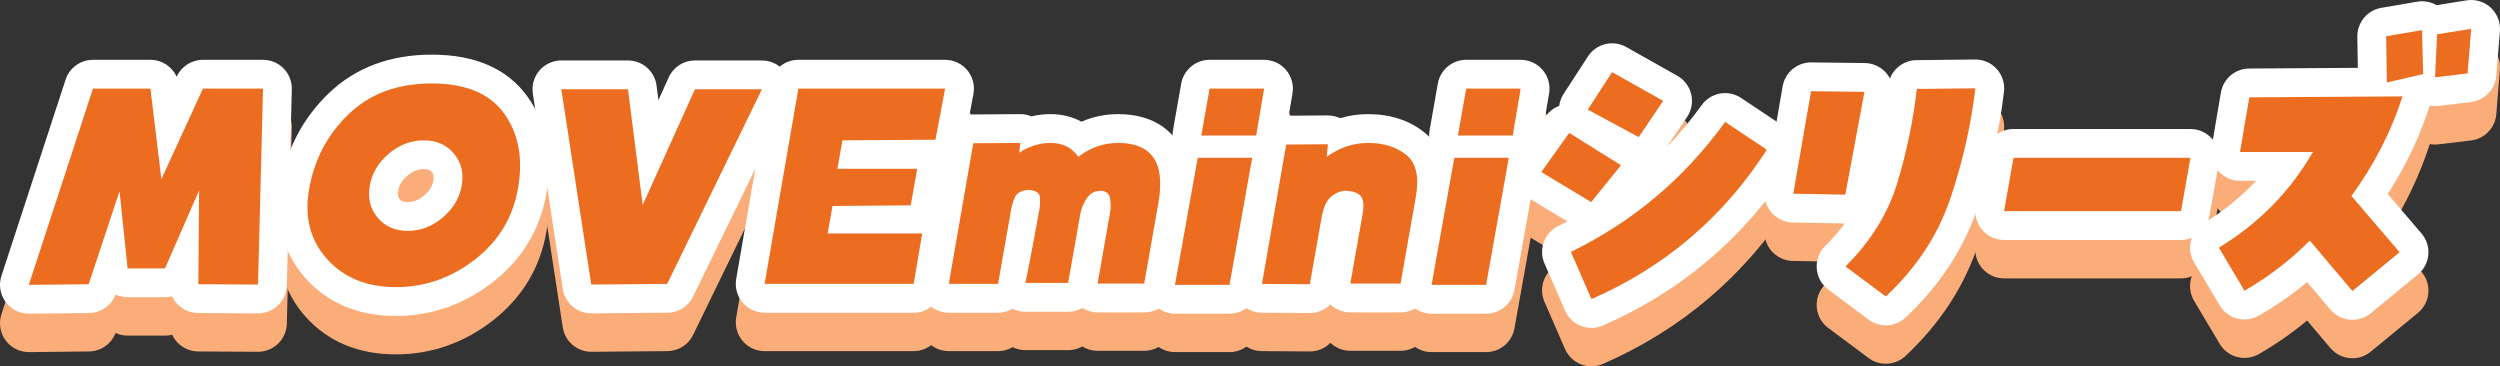 <?xml version="1.0" encoding="UTF-8"?>
<svg id="_レイヤー_1" data-name="レイヤー 1" xmlns="http://www.w3.org/2000/svg" version="1.1" viewBox="0 0 1041.142 152.557">
  <rect x="0" y="0" width="1041.142" height="152.557" fill="#333333" stroke="none"/>
  <defs>
    <style>
      .cls-1 {
        fill: #fbad79;
      }

      .cls-1, .cls-2, .cls-3 {
        stroke-width: 0px;
      }

      .cls-2 {
        fill: #fff;
      }

      .cls-3 {
        fill: #ec6d1f;
      }
    </style>
  </defs>
  <g>
    <path class="cls-3" d="M82.917,79.319l-14.197,32.449h-15.586l-3.35-32.18-12.854,38.775-24.931.27,26.716-81.727h23.926l4.564,37.699,17.311-37.699h25.02l-2.082,81.592-24.859-.135.322-39.045Z"/>
    <path class="cls-3" d="M179.829,34.753c14.127,0,24.188,4.197,30.182,12.588,5.992,8.395,7.898,18.783,5.715,31.17-2.137,12.117-8.139,21.992-18.006,29.621-9.869,7.631-20.816,11.445-32.848,11.445-12.123,0-21.689-3.904-28.697-11.715-7.01-7.809-9.484-17.547-7.426-29.217,2.168-12.297,7.668-22.688,16.502-31.17,8.832-8.482,20.359-12.723,34.578-12.723ZM154.007,77.3c-.918,5.207.164,9.65,3.254,13.328,3.088,3.682,7.275,5.521,12.562,5.521,5.285,0,10.121-1.84,14.508-5.521,4.385-3.678,7.039-8.121,7.957-13.328.916-5.205-.168-9.648-3.256-13.33-3.09-3.68-7.277-5.52-12.562-5.52-5.287,0-10.123,1.84-14.508,5.52-4.387,3.682-7.039,8.125-7.955,13.33Z"/>
    <path class="cls-3" d="M267.651,85.378l21.762-48.201h27.891l-39.449,81.053-31.629.27-12.457-81.322h27.754l6.129,48.201Z"/>
    <path class="cls-3" d="M389.577,58.18l-38.74.27-2.088,11.848h33.223l-2.684,15.215-32.586.27-2.018,11.443h39.375l-3.568,21.004h-62.07l14.066-81.322h61.113l-4.023,21.273Z"/>
    <path class="cls-3" d="M482.394,84.704l-5.889,33.393h-19.414l5.225-29.623c.301-1.703.295-3.611-.018-5.721-.311-2.109-1.6-3.209-3.861-3.299-2.553,0-4.52,1.076-5.902,3.23s-2.264,4.309-2.643,6.463l-5.057,28.68h-17.773c2.268-11.311,4.193-21.453,5.775-30.43.301-1.705.381-3.455.242-5.252-.141-1.793-1.689-2.826-4.648-3.096-3.057.27-4.971,1.303-5.742,3.096-.773,1.797-1.293,3.457-1.562,4.982l-5.484,31.102h-20.508l10.191-58.568,19.574-.135-.439,4.039c4.213-2.691,8.551-4.039,13.018-4.039,5.104,0,8.957,1.932,11.557,5.789,5.057-3.857,10.592-5.789,16.607-5.789,7.018,0,11.941,2.066,14.768,6.193,2.826,4.131,3.488,10.459,1.984,18.984Z"/>
    <path class="cls-3" d="M489.335,118.634l9.467-52.914h22.695l-9.467,52.914h-22.695ZM500.304,56.43l3.441-19.523h22.695l-3.305,19.523h-22.832Z"/>
    <path class="cls-3" d="M589.632,82.012l-6.363,36.084h-20.918l5.105-28.949c.68-3.857.359-6.439-.959-7.742-1.322-1.299-3.576-1.951-6.766-1.951-2.342.359-4.316,1.346-5.922,2.961-1.607,1.617-2.758,4.4-3.455,8.348l-4.867,27.602-19.938-.135,10.096-58.029,17.387-.135-.516,5.25c5.33-3.857,11.047-5.789,17.154-5.789,6.562,0,11.896,1.662,16.006,4.982,4.107,3.322,5.428,9.154,3.955,17.504Z"/>
    <path class="cls-3" d="M596.196,118.634l9.467-52.914h22.695l-9.467,52.914h-22.695ZM607.165,56.43l3.441-19.523h22.695l-3.305,19.523h-22.832Z"/>
    <path class="cls-3" d="M675.062,68.817l-12.412,15.35-20.762-12.523,11.623-16.291,21.551,13.465ZM654.208,104.901c25.928-12.656,47.338-30.699,64.23-54.127l17.373,11.58c-18.08,28.096-42.428,48.83-73.039,62.203l-8.564-19.656ZM692.638,42.022l-10.178,15.08-21.225-11.443,10.137-15.619,21.266,11.982Z"/>
    <path class="cls-3" d="M754.22,37.983l22.238.27-7.961,42.816-21.666-.404,7.389-42.682ZM798.272,37.042l24.383-.27c-1.779,15.26-5.248,30.543-10.408,45.846-5.158,15.305-14.123,28.926-26.893,40.863l-16.795-12.521c10.602-10.502,17.846-22.26,21.736-35.275,3.889-13.016,6.549-25.896,7.977-38.643Z"/>
    <path class="cls-3" d="M912.22,65.72l-3.918,22.217h-73.691l3.918-22.217h73.691Z"/>
    <path class="cls-3" d="M924.065,103.151c16.643-10.143,29.697-23.428,39.156-39.855h-30.352l3.875-22.754,63.781-.404c-4.676,14.633-11.762,28.457-21.256,41.471l20.068,23.428-19.666,16.156-17.762-21.004c-8.094,8.168-17.158,15.127-27.195,20.869l-10.65-17.906ZM993.731,15.095l14.943-2.559.463,18.312-15.109,3.5-.297-19.254ZM1014.929,14.286l14.213-2.287-1.5,18.58-13.545,1.615.832-17.908Z"/>
  </g>
  <g>
    <path class="cls-1" d="M12,146.634c-3.82,0-7.414-1.818-9.677-4.902-2.287-3.119-2.931-7.15-1.729-10.826L27.31,49.179c1.613-4.934,6.216-8.271,11.406-8.271h23.926c4.822,0,9.043,2.861,10.939,7.061l.029-.068c1.957-4.262,6.217-6.992,10.906-6.992h25.02c3.236,0,6.334,1.307,8.594,3.623,2.258,2.318,3.484,5.449,3.402,8.684l-2.082,81.592c-.166,6.508-5.492,11.693-11.994,11.693h-.066l-24.859-.135c-3.189-.018-6.24-1.303-8.479-3.572-.984-.998-1.775-2.15-2.352-3.398-.961.246-1.961.375-2.98.375h-15.586c-1.779,0-3.477-.389-5.004-1.092-1.759,4.57-6.136,7.633-11.069,7.688l-24.931.27h-.13ZM94.694,122.429l1.064.006,1.467-57.527h-5.014l-8.469,18.439c.559.039,1.119.117,1.68.236,5.572,1.191,9.541,6.137,9.494,11.836l-.223,27.01ZM62.479,101.637l.879,8.447,3.277-7.492c-.426-.02-.854-.062-1.281-.131-1.008-.156-1.971-.438-2.875-.824ZM47.419,64.907l-8.125,24.854c2.307-4.156,6.942-6.629,11.785-6.102,1.158.125,2.266.414,3.301.844l-2.373-19.596h-4.588Z"/>
    <path class="cls-1" d="M164.872,147.577c-15.621,0-28.281-5.283-37.629-15.701-9.43-10.504-12.996-24.1-10.312-39.314,2.609-14.801,9.342-27.5,20.01-37.742,11.1-10.66,25.529-16.066,42.889-16.066,18.158,0,31.598,5.926,39.945,17.613,7.908,11.078,10.521,24.611,7.77,40.229-2.662,15.096-10.227,27.555-22.484,37.031-11.973,9.258-25.494,13.951-40.188,13.951ZM142.829,88.313c-.988,2.652-1.74,5.453-2.262,8.416-1.416,8.018.027,14.092,4.537,19.117,4.51,5.027,10.426,7.494,18.549,7.715-6.191-1.227-11.504-4.354-15.586-9.223-5.381-6.402-7.416-14.4-5.879-23.119h0c.174-.986.387-1.955.641-2.906ZM176.47,86.45c-2.465,0-4.559.836-6.793,2.711-2.238,1.877-3.426,3.795-3.852,6.219v.004c-.406,2.299.189,3.008.623,3.525.443.527,1.041,1.24,3.375,1.24,2.463,0,4.559-.836,6.793-2.713,2.238-1.877,3.426-3.795,3.854-6.221.404-2.299-.193-3.014-.631-3.535-.434-.516-1.035-1.23-3.369-1.23ZM154.007,93.3h.02-.02ZM181.028,62.764c6.877.977,12.76,4.207,17.193,9.488,3.725,4.441,5.846,9.637,6.293,15.301.469-6.906-.941-12.578-4.271-17.24-1.297-1.816-5.182-7.254-19.215-7.549Z"/>
    <path class="cls-1" d="M246.224,146.499c-5.92,0-10.961-4.322-11.859-10.184l-12.457-81.322c-.529-3.459.477-6.977,2.756-9.633s5.605-4.184,9.105-4.184h27.754c6.043,0,11.143,4.492,11.904,10.486l.77,6.055,4.279-9.479c1.941-4.299,6.221-7.062,10.938-7.062h27.891c4.137,0,7.98,2.131,10.174,5.637s2.426,7.896.615,11.615l-39.449,81.053c-1.992,4.096-6.133,6.709-10.688,6.748l-31.629.27h-.104ZM247.747,65.177l8.768,57.234,13.803-.117,6.295-12.934c-2.641,2.967-6.662,4.5-10.74,3.885-5.312-.797-9.447-5.025-10.125-10.354l-4.795-37.715h-3.205ZM297.161,65.177l-12.246,27.123,13.203-27.123h-.957Z"/>
    <path class="cls-1" d="M380.491,146.229h-62.07c-3.541,0-6.9-1.562-9.18-4.271-2.281-2.709-3.248-6.285-2.645-9.773l14.066-81.322c.994-5.754,5.986-9.955,11.824-9.955h61.113c3.572,0,6.961,1.592,9.24,4.344s3.215,6.375,2.551,9.887l-4.023,21.273c-.787,4.162-3.668,7.484-7.434,8.951.078,1,.031,2.014-.145,3.02l-2.672,15.141c.773.561,1.482,1.217,2.109,1.961,2.281,2.699,3.254,6.268,2.662,9.752l-3.568,21.004c-.98,5.77-5.979,9.99-11.83,9.99ZM332.675,122.229h4.076c-.447-.395-.869-.826-1.26-1.291-.861-1.025-1.533-2.178-2.006-3.4l-.811,4.691ZM337.976,91.583l-.42,2.432c.352-.416.732-.807,1.137-1.168-.266-.408-.504-.83-.717-1.264ZM389.577,74.18h.02-.02ZM342.589,64.907l-.17.992c.359-.355.74-.686,1.143-.992h-.973Z"/>
    <path class="cls-1" d="M415.642,146.229h-20.508c-3.543,0-6.904-1.564-9.184-4.275-2.281-2.711-3.246-6.291-2.639-9.781l10.191-58.568c.994-5.717,5.938-9.902,11.74-9.943l19.574-.135c1.584-.002,3.246.314,4.727.936,2.604-.623,5.252-.936,7.934-.936,4.754,0,9.119,1.086,12.889,3.152,4.814-2.096,9.924-3.152,15.275-3.152,13.93,0,21.104,6.207,24.668,11.414,4.717,6.893,5.99,16,3.902,27.848l-5.889,33.393c-1.012,5.734-5.994,9.916-11.818,9.916h-19.414c-2.271,0-4.469-.645-6.354-1.82-1.754.99-3.771,1.551-5.902,1.551h-17.773c-1.875,0-3.699-.439-5.338-1.252-1.793,1.055-3.877,1.654-6.082,1.654ZM469.772,88.063c.355.357.693.732,1.012,1.123-.145-.484-.275-.684-.279-.691-.088-.127-.328-.283-.732-.432ZM415.429,87.593l-.088.508c.117-.111.236-.223.359-.334-.055-.059-.109-.117-.162-.176l-.109.002Z"/>
    <path class="cls-1" d="M512.03,146.634h-22.695c-3.553,0-6.922-1.574-9.203-4.299-2.279-2.723-3.234-6.318-2.609-9.814l9.467-52.914c.281-1.566.857-3.016,1.666-4.295-.398-1.605-.463-3.295-.17-4.965l3.441-19.523c1.012-5.734,5.994-9.916,11.818-9.916h22.695c3.533,0,6.887,1.557,9.166,4.256,2.279,2.697,3.256,6.264,2.666,9.746l-3.305,19.523c-.283,1.672-.904,3.215-1.785,4.561.367,1.57.418,3.215.127,4.84l-9.467,52.914c-1.023,5.721-6,9.887-11.812,9.887Z"/>
    <path class="cls-1" d="M545.489,146.364h-.084l-19.938-.135c-3.527-.023-6.865-1.6-9.127-4.307-2.262-2.709-3.219-6.273-2.613-9.75l10.096-58.029c.994-5.713,5.932-9.898,11.729-9.943l17.387-.135c1.818.012,3.607.387,5.223,1.15,3.715-1.123,7.559-1.689,11.51-1.689,9.344,0,17.266,2.574,23.547,7.648,5.326,4.307,11.07,12.82,8.232,28.922l-6.363,36.084c-1.012,5.734-5.994,9.916-11.818,9.916h-20.918c-3.107,0-6.074-1.205-8.297-3.33-2.193,2.236-5.244,3.598-8.564,3.598ZM562.895,106.155h0ZM555.802,101.636,573.897,87.929c.348.291.684.598,1.008.916,1.367,1.35,2.445,2.891,3.238,4.621.197-2.312-.08-3.426-.193-3.768-1.086-.828-2.428-1.416-4.053-1.77Z"/>
    <path class="cls-1" d="M618.892,146.634h-22.695c-3.553,0-6.922-1.574-9.203-4.299-2.279-2.723-3.234-6.318-2.609-9.814l9.467-52.914c.281-1.566.857-3.016,1.666-4.295-.398-1.605-.463-3.295-.17-4.965l3.441-19.523c1.012-5.734,5.994-9.916,11.818-9.916h22.695c3.533,0,6.887,1.557,9.166,4.256,2.279,2.697,3.256,6.264,2.666,9.746l-3.305,19.523c-.283,1.672-.904,3.215-1.785,4.561.367,1.57.418,3.215.127,4.84l-9.467,52.914c-1.023,5.721-6,9.887-11.812,9.887Z"/>
    <path class="cls-1" d="M662.772,152.557c-1.486,0-2.975-.275-4.385-.83-2.963-1.162-5.344-3.457-6.617-6.377l-8.564-19.656c-2.566-5.891-.037-12.758,5.738-15.576,1.275-.623,2.541-1.262,3.797-1.914l-17.051-10.285c-2.863-1.727-4.875-4.568-5.553-7.842s.039-6.682,1.98-9.402l11.623-16.291c1.447-2.027,3.414-3.475,5.596-4.283.23-1.756.848-3.457,1.832-4.975l10.137-15.619c3.451-5.314,10.439-7.033,15.957-3.922l21.266,11.982c2.92,1.645,5.018,4.436,5.787,7.695.771,3.262.143,6.695-1.73,9.473l-8.469,12.547c5.223-5.441,10.09-11.287,14.588-17.525,3.773-5.24,11.02-6.553,16.391-2.967l17.373,11.58c5.451,3.633,6.98,10.969,3.436,16.479-19.299,29.988-45.65,52.43-78.326,66.705-1.531.668-3.168,1.004-4.805,1.004ZM687.046,84.192v.01c.006-.006.014-.014.02-.018-.006.002-.014.006-.02.008Z"/>
    <path class="cls-1" d="M785.353,151.481c-2.512,0-5.033-.785-7.17-2.379l-16.795-12.521c-2.803-2.09-4.555-5.295-4.799-8.781s1.043-6.906,3.525-9.365c3.029-3,5.746-6.127,8.145-9.367l-21.652-.404c-3.5-.066-6.797-1.656-9.027-4.355-2.23-2.701-3.17-6.24-2.572-9.689l7.389-42.682c.996-5.758,5.992-9.953,11.822-9.953h.146l22.238.27c3.541.043,6.883,1.648,9.131,4.385.525.641.979,1.328,1.355,2.049,1.738-4.469,6.055-7.588,11.051-7.645l24.383-.27h.133c3.4,0,6.643,1.441,8.92,3.973,2.305,2.562,3.398,5.992,3,9.418-1.869,16.023-5.555,32.27-10.957,48.289-5.775,17.133-15.891,32.541-30.068,45.795-2.295,2.145-5.24,3.234-8.197,3.234Z"/>
    <path class="cls-1" d="M908.302,115.936h-73.691c-3.547,0-6.912-1.57-9.193-4.287-2.279-2.717-3.24-6.303-2.625-9.797l3.918-22.217c1.012-5.734,5.994-9.916,11.818-9.916h73.691c3.547,0,6.912,1.568,9.193,4.287,2.279,2.717,3.24,6.303,2.625,9.797l-3.918,22.217c-1.012,5.734-5.994,9.916-11.818,9.916Z"/>
    <path class="cls-1" d="M979.679,149.192c-3.41,0-6.797-1.447-9.168-4.252l-9.699-11.469c-6.273,5.238-13.012,9.926-20.137,14.002-5.68,3.25-12.924,1.348-16.273-4.281l-10.65-17.906c-3.361-5.652-1.547-12.959,4.07-16.381,8.189-4.992,15.449-10.881,21.723-17.609h-6.674c-3.535,0-6.891-1.559-9.17-4.26s-3.254-6.27-2.66-9.754l3.875-22.754c.979-5.74,5.934-9.949,11.754-9.986l45.264-.287-.199-12.975c-.092-5.916,4.143-11.016,9.973-12.014l14.943-2.559c2.795-.477,5.65.053,8.064,1.459l12.521-2.016c3.641-.582,7.344.535,10.051,3.033,2.705,2.502,4.113,6.107,3.816,9.779l-1.5,18.58c-.459,5.693-4.869,10.273-10.539,10.951l-13.545,1.615c-1.223.145-2.445.102-3.625-.119-4.109,12.797-9.986,25.141-17.516,36.809l14.074,16.43c2.098,2.449,3.123,5.641,2.842,8.854-.283,3.213-1.846,6.178-4.338,8.225l-19.666,16.156c-2.23,1.834-4.93,2.729-7.611,2.729ZM961.911,104.188c.156,0,.314.004.473.01,3.363.133,6.518,1.672,8.689,4.242l10.123,11.971,1.061-.871-12.1-14.125c-2.592-3.025-3.451-7.043-2.525-10.73-2.352,3.346-4.861,6.561-7.527,9.641.596-.09,1.197-.137,1.807-.137ZM968.126,68.343c2.266,1.016,4.201,2.727,5.484,4.947,1.77,3.061,2.082,6.707.936,9.977,3.121-4.883,5.898-9.896,8.322-15.018l-14.742.094Z"/>
  </g>
  <g>
    <path class="cls-2" d="M12,130.634c-3.82,0-7.414-1.818-9.677-4.902-2.287-3.119-2.931-7.15-1.729-10.826L27.31,33.179c1.613-4.934,6.216-8.271,11.406-8.271h23.926c4.822,0,9.043,2.861,10.939,7.061l.029-.068c1.957-4.262,6.217-6.992,10.906-6.992h25.02c3.236,0,6.334,1.307,8.594,3.623,2.258,2.318,3.484,5.449,3.402,8.684l-2.082,81.592c-.166,6.508-5.492,11.693-11.994,11.693h-.066l-24.859-.135c-3.189-.018-6.24-1.303-8.479-3.572-.984-.998-1.775-2.15-2.352-3.398-.961.246-1.961.375-2.98.375h-15.586c-1.779,0-3.477-.389-5.004-1.092-1.759,4.57-6.136,7.633-11.069,7.688l-24.931.27h-.13ZM94.694,106.429l1.064.006,1.467-57.527h-5.014l-8.469,18.439c.559.039,1.119.117,1.68.236,5.572,1.191,9.541,6.137,9.494,11.836l-.223,27.01ZM62.479,85.637l.879,8.447,3.277-7.492c-.426-.02-.854-.062-1.281-.131-1.008-.156-1.971-.438-2.875-.824ZM47.419,48.907l-8.125,24.854c2.307-4.156,6.942-6.627,11.785-6.102,1.158.125,2.266.414,3.301.844l-2.373-19.596h-4.588Z"/>
    <path class="cls-2" d="M164.872,131.577c-15.621,0-28.281-5.283-37.629-15.701-9.43-10.504-12.996-24.1-10.312-39.314,2.609-14.801,9.342-27.5,20.01-37.742,11.1-10.66,25.529-16.066,42.889-16.066,18.158,0,31.598,5.926,39.945,17.613,7.908,11.078,10.521,24.611,7.77,40.229-2.662,15.096-10.227,27.555-22.484,37.031-11.973,9.258-25.494,13.951-40.188,13.951ZM142.829,72.313c-.988,2.652-1.74,5.453-2.262,8.416-1.416,8.018.027,14.092,4.537,19.117,4.51,5.027,10.426,7.494,18.549,7.715-6.191-1.227-11.504-4.354-15.586-9.223-5.381-6.402-7.416-14.4-5.879-23.119h0c.174-.986.387-1.955.641-2.906ZM176.47,70.45c-2.465,0-4.559.836-6.793,2.711-2.238,1.877-3.426,3.795-3.852,6.219v.004c-.406,2.299.189,3.008.623,3.525.443.527,1.041,1.24,3.375,1.24,2.463,0,4.559-.836,6.793-2.713,2.238-1.877,3.426-3.795,3.854-6.221.404-2.299-.193-3.014-.631-3.535-.434-.516-1.035-1.23-3.369-1.23ZM154.007,77.3h.02-.02ZM181.028,46.764c6.877.977,12.76,4.207,17.193,9.488,3.725,4.441,5.846,9.637,6.293,15.301.469-6.906-.941-12.578-4.271-17.24-1.297-1.816-5.182-7.254-19.215-7.549Z"/>
    <path class="cls-2" d="M246.224,130.499c-5.92,0-10.961-4.322-11.859-10.184l-12.457-81.322c-.529-3.459.477-6.977,2.756-9.633s5.605-4.184,9.105-4.184h27.754c6.043,0,11.143,4.492,11.904,10.486l.77,6.055,4.279-9.479c1.941-4.299,6.221-7.062,10.938-7.062h27.891c4.137,0,7.98,2.131,10.174,5.637s2.426,7.896.615,11.615l-39.449,81.053c-1.992,4.096-6.133,6.709-10.688,6.748l-31.629.27h-.104ZM247.747,49.177l8.768,57.234,13.803-.117,6.295-12.934c-2.641,2.965-6.662,4.498-10.74,3.885-5.312-.797-9.447-5.025-10.125-10.354l-4.795-37.715h-3.205ZM297.161,49.177l-12.246,27.123,13.203-27.123h-.957Z"/>
    <path class="cls-2" d="M380.491,130.229h-62.07c-3.541,0-6.9-1.562-9.18-4.271-2.281-2.709-3.248-6.285-2.645-9.773l14.066-81.322c.994-5.754,5.986-9.955,11.824-9.955h61.113c3.572,0,6.961,1.592,9.24,4.344s3.215,6.375,2.551,9.887l-4.023,21.273c-.787,4.162-3.668,7.484-7.434,8.951.078,1,.031,2.014-.145,3.02l-2.672,15.141c.773.561,1.482,1.217,2.109,1.961,2.281,2.699,3.254,6.268,2.662,9.752l-3.568,21.004c-.98,5.77-5.979,9.99-11.83,9.99ZM332.675,106.229h4.076c-.447-.395-.869-.826-1.26-1.291-.861-1.025-1.533-2.178-2.006-3.4l-.811,4.691ZM337.976,75.583l-.42,2.432c.352-.416.732-.807,1.137-1.168-.266-.408-.504-.83-.717-1.264ZM389.577,58.18h.02-.02ZM342.589,48.907l-.17.992c.359-.355.74-.686,1.143-.992h-.973Z"/>
    <path class="cls-2" d="M415.642,130.229h-20.508c-3.543,0-6.904-1.564-9.184-4.275-2.281-2.711-3.246-6.291-2.639-9.781l10.191-58.568c.994-5.717,5.938-9.902,11.74-9.943l19.574-.135c1.584-.057,3.246.314,4.727.936,2.604-.623,5.252-.936,7.934-.936,4.754,0,9.119,1.086,12.889,3.152,4.814-2.096,9.924-3.152,15.275-3.152,13.93,0,21.104,6.207,24.668,11.414,4.717,6.893,5.99,16,3.902,27.848l-5.889,33.393c-1.012,5.734-5.994,9.916-11.818,9.916h-19.414c-2.271,0-4.469-.645-6.354-1.82-1.754.99-3.771,1.551-5.902,1.551h-17.773c-1.875,0-3.699-.439-5.338-1.252-1.793,1.055-3.877,1.654-6.082,1.654ZM469.772,72.063c.355.357.693.732,1.012,1.123-.145-.484-.275-.684-.279-.691-.088-.127-.328-.283-.732-.432ZM415.429,71.593l-.088.508c.117-.111.236-.223.359-.334-.055-.059-.109-.117-.162-.176l-.109.002Z"/>
    <path class="cls-2" d="M512.03,130.634h-22.695c-3.553,0-6.922-1.574-9.203-4.299-2.279-2.723-3.234-6.318-2.609-9.814l9.467-52.914c.281-1.566.857-3.016,1.666-4.295-.398-1.605-.463-3.295-.17-4.965l3.441-19.523c1.012-5.734,5.994-9.916,11.818-9.916h22.695c3.533,0,6.887,1.557,9.166,4.256,2.279,2.697,3.256,6.264,2.666,9.746l-3.305,19.523c-.283,1.672-.904,3.215-1.785,4.561.367,1.57.418,3.215.127,4.84l-9.467,52.914c-1.023,5.721-6,9.887-11.812,9.887Z"/>
    <path class="cls-2" d="M545.489,130.364h-.084l-19.938-.135c-3.527-.023-6.865-1.6-9.127-4.307-2.262-2.709-3.219-6.273-2.613-9.75l10.096-58.029c.994-5.713,5.932-9.898,11.729-9.943l17.387-.135c1.818.049,3.607.387,5.223,1.15,3.715-1.123,7.559-1.689,11.51-1.689,9.344,0,17.266,2.574,23.547,7.648,5.326,4.307,11.07,12.82,8.232,28.922l-6.363,36.084c-1.012,5.734-5.994,9.916-11.818,9.916h-20.918c-3.107,0-6.074-1.205-8.297-3.33-2.193,2.236-5.244,3.598-8.564,3.598ZM562.895,90.155h0ZM555.802,85.636,573.897,71.929c.348.291.684.598,1.008.916,1.367,1.35,2.445,2.891,3.238,4.621.197-2.312-.08-3.426-.193-3.768-1.086-.828-2.428-1.416-4.053-1.77Z"/>
    <path class="cls-2" d="M618.892,130.634h-22.695c-3.553,0-6.922-1.574-9.203-4.299-2.279-2.723-3.234-6.318-2.609-9.814l9.467-52.914c.281-1.566.857-3.016,1.666-4.295-.398-1.605-.463-3.295-.17-4.965l3.441-19.523c1.012-5.734,5.994-9.916,11.818-9.916h22.695c3.533,0,6.887,1.557,9.166,4.256,2.279,2.697,3.256,6.264,2.666,9.746l-3.305,19.523c-.283,1.672-.904,3.215-1.785,4.561.367,1.57.418,3.215.127,4.84l-9.467,52.914c-1.023,5.721-6,9.887-11.812,9.887Z"/>
    <path class="cls-2" d="M662.772,136.557c-1.486,0-2.975-.275-4.385-.83-2.963-1.162-5.344-3.457-6.617-6.377l-8.564-19.656c-2.566-5.891-.037-12.758,5.738-15.576,1.275-.623,2.541-1.262,3.797-1.914l-17.051-10.285c-2.863-1.727-4.875-4.568-5.553-7.842s.039-6.682,1.98-9.402l11.623-16.291c1.447-2.027,3.414-3.475,5.596-4.283.23-1.756.848-3.457,1.832-4.975l10.137-15.619c3.451-5.314,10.439-7.031,15.957-3.922l21.266,11.982c2.92,1.645,5.018,4.436,5.787,7.695.771,3.262.143,6.695-1.73,9.473l-8.469,12.547c5.223-5.441,10.09-11.287,14.588-17.525,3.773-5.24,11.02-6.551,16.391-2.967l17.373,11.58c5.451,3.633,6.98,10.969,3.436,16.479-19.299,29.988-45.65,52.43-78.326,66.705-1.531.668-3.168,1.004-4.805,1.004ZM687.046,68.192v.01c.006-.006.014-.014.02-.018-.006.002-.014.006-.02.008Z"/>
    <path class="cls-2" d="M785.353,135.481c-2.512,0-5.033-.785-7.17-2.379l-16.795-12.521c-2.803-2.09-4.555-5.295-4.799-8.781s1.043-6.906,3.525-9.365c3.029-3,5.746-6.127,8.145-9.367l-21.652-.404c-3.5-.066-6.797-1.656-9.027-4.355-2.23-2.701-3.17-6.24-2.572-9.689l7.389-42.682c.996-5.758,5.992-9.953,11.822-9.953h.146l22.238.27c3.541.043,6.883,1.648,9.131,4.385.525.641.979,1.328,1.355,2.049,1.738-4.469,6.055-7.588,11.051-7.645l24.383-.27h.133c3.4,0,6.643,1.441,8.92,3.973,2.305,2.562,3.398,5.992,3,9.418-1.869,16.023-5.555,32.27-10.957,48.289-5.775,17.133-15.891,32.541-30.068,45.795-2.295,2.145-5.24,3.234-8.197,3.234Z"/>
    <path class="cls-2" d="M908.302,99.936h-73.691c-3.547,0-6.912-1.57-9.193-4.287-2.279-2.717-3.24-6.303-2.625-9.797l3.918-22.217c1.012-5.734,5.994-9.916,11.818-9.916h73.691c3.547,0,6.912,1.568,9.193,4.287,2.279,2.717,3.24,6.303,2.625,9.797l-3.918,22.217c-1.012,5.734-5.994,9.916-11.818,9.916Z"/>
    <path class="cls-2" d="M979.679,133.192c-3.41,0-6.797-1.447-9.168-4.252l-9.699-11.469c-6.273,5.238-13.012,9.926-20.137,14.002-5.68,3.248-12.924,1.348-16.273-4.281l-10.65-17.906c-3.361-5.652-1.547-12.959,4.07-16.381,8.189-4.992,15.449-10.881,21.723-17.609h-6.674c-3.535,0-6.891-1.559-9.17-4.26s-3.254-6.27-2.66-9.754l3.875-22.754c.979-5.74,5.934-9.949,11.754-9.986l45.264-.287-.199-12.975c-.092-5.916,4.143-11.016,9.973-12.014l14.943-2.559c2.795-.477,5.65.053,8.064,1.459l12.521-2.016c3.641-.582,7.344.535,10.051,3.033,2.705,2.502,4.113,6.107,3.816,9.779l-1.5,18.58c-.459,5.693-4.869,10.273-10.539,10.951l-13.545,1.615c-1.223.145-2.445.102-3.625-.119-4.109,12.797-9.986,25.141-17.516,36.809l14.074,16.43c2.098,2.449,3.123,5.641,2.842,8.854-.283,3.213-1.846,6.178-4.338,8.225l-19.666,16.156c-2.23,1.834-4.93,2.729-7.611,2.729ZM961.911,88.188c.156,0,.314.004.473.01,3.363.133,6.518,1.672,8.689,4.242l10.123,11.971,1.061-.871-12.1-14.125c-2.592-3.025-3.451-7.043-2.525-10.73-2.352,3.346-4.861,6.561-7.527,9.641.596-.09,1.197-.137,1.807-.137ZM968.126,52.343c2.266,1.016,4.201,2.727,5.484,4.947,1.77,3.061,2.082,6.707.936,9.977,3.121-4.883,5.898-9.896,8.322-15.018l-14.742.094Z"/>
  </g>
  <g>
    <path class="cls-3" d="M82.917,79.319l-14.197,32.449h-15.586l-3.35-32.18-12.854,38.775-24.931.27,26.716-81.727h23.926l4.564,37.699,17.311-37.699h25.02l-2.082,81.592-24.859-.135.322-39.045Z"/>
    <path class="cls-3" d="M179.829,34.753c14.127,0,24.188,4.197,30.182,12.588,5.992,8.395,7.898,18.783,5.715,31.17-2.137,12.117-8.139,21.992-18.006,29.621-9.869,7.631-20.816,11.445-32.848,11.445-12.123,0-21.689-3.904-28.697-11.715-7.01-7.809-9.484-17.547-7.426-29.217,2.168-12.297,7.668-22.688,16.502-31.17,8.832-8.482,20.359-12.723,34.578-12.723ZM154.007,77.3c-.918,5.207.164,9.65,3.254,13.328,3.088,3.682,7.275,5.521,12.562,5.521,5.285,0,10.121-1.84,14.508-5.521,4.385-3.678,7.039-8.121,7.957-13.328.916-5.205-.168-9.648-3.256-13.33-3.09-3.68-7.277-5.52-12.562-5.52-5.287,0-10.123,1.84-14.508,5.52-4.387,3.682-7.039,8.125-7.955,13.33Z"/>
    <path class="cls-3" d="M267.651,85.378l21.762-48.201h27.891l-39.449,81.053-31.629.27-12.457-81.322h27.754l6.129,48.201Z"/>
    <path class="cls-3" d="M389.577,58.18l-38.74.27-2.088,11.848h33.223l-2.684,15.215-32.586.27-2.018,11.443h39.375l-3.568,21.004h-62.07l14.066-81.322h61.113l-4.023,21.273Z"/>
    <path class="cls-3" d="M482.394,84.704l-5.889,33.393h-19.414l5.225-29.623c.301-1.703.295-3.611-.018-5.721-.311-2.109-1.6-3.209-3.861-3.299-2.553,0-4.52,1.076-5.902,3.23s-2.264,4.309-2.643,6.463l-5.057,28.68h-17.773c2.268-11.311,4.193-21.453,5.775-30.43.301-1.705.381-3.455.242-5.252-.141-1.793-1.689-2.826-4.648-3.096-3.057.27-4.971,1.303-5.742,3.096-.773,1.797-1.293,3.457-1.562,4.982l-5.484,31.102h-20.508l10.191-58.568,19.574-.135-.439,4.039c4.213-2.691,8.551-4.039,13.018-4.039,5.104,0,8.957,1.932,11.557,5.789,5.057-3.857,10.592-5.789,16.607-5.789,7.018,0,11.941,2.066,14.768,6.193,2.826,4.131,3.488,10.459,1.984,18.984Z"/>
    <path class="cls-3" d="M489.335,118.634l9.467-52.914h22.695l-9.467,52.914h-22.695ZM500.304,56.43l3.441-19.523h22.695l-3.305,19.523h-22.832Z"/>
    <path class="cls-3" d="M589.632,82.012l-6.363,36.084h-20.918l5.105-28.949c.68-3.857.359-6.439-.959-7.742-1.322-1.299-3.576-1.951-6.766-1.951-2.342.359-4.316,1.346-5.922,2.961-1.607,1.617-2.758,4.4-3.455,8.348l-4.867,27.602-19.938-.135,10.096-58.029,17.387-.135-.516,5.25c5.33-3.857,11.047-5.789,17.154-5.789,6.562,0,11.896,1.662,16.006,4.982,4.107,3.322,5.428,9.154,3.955,17.504Z"/>
    <path class="cls-3" d="M596.196,118.634l9.467-52.914h22.695l-9.467,52.914h-22.695ZM607.165,56.43l3.441-19.523h22.695l-3.305,19.523h-22.832Z"/>
    <path class="cls-3" d="M675.062,68.817l-12.412,15.35-20.762-12.523,11.623-16.291,21.551,13.465ZM654.208,104.901c25.928-12.656,47.338-30.699,64.23-54.127l17.373,11.58c-18.08,28.096-42.428,48.83-73.039,62.203l-8.564-19.656ZM692.638,42.022l-10.178,15.08-21.225-11.443,10.137-15.619,21.266,11.982Z"/>
    <path class="cls-3" d="M754.22,37.983l22.238.27-7.961,42.816-21.666-.404,7.389-42.682ZM798.272,37.042l24.383-.27c-1.779,15.26-5.248,30.543-10.408,45.846-5.158,15.305-14.123,28.926-26.893,40.863l-16.795-12.521c10.602-10.502,17.846-22.26,21.736-35.275,3.889-13.016,6.549-25.896,7.977-38.643Z"/>
    <path class="cls-3" d="M912.22,65.72l-3.918,22.217h-73.691l3.918-22.217h73.691Z"/>
    <path class="cls-3" d="M924.065,103.151c16.643-10.143,29.697-23.428,39.156-39.855h-30.352l3.875-22.754,63.781-.404c-4.676,14.633-11.762,28.457-21.256,41.471l20.068,23.428-19.666,16.156-17.762-21.004c-8.094,8.168-17.158,15.127-27.195,20.869l-10.65-17.906ZM993.731,15.095l14.943-2.559.463,18.312-15.109,3.5-.297-19.254ZM1014.929,14.286l14.213-2.287-1.5,18.58-13.545,1.615.832-17.908Z"/>
  </g>
</svg>